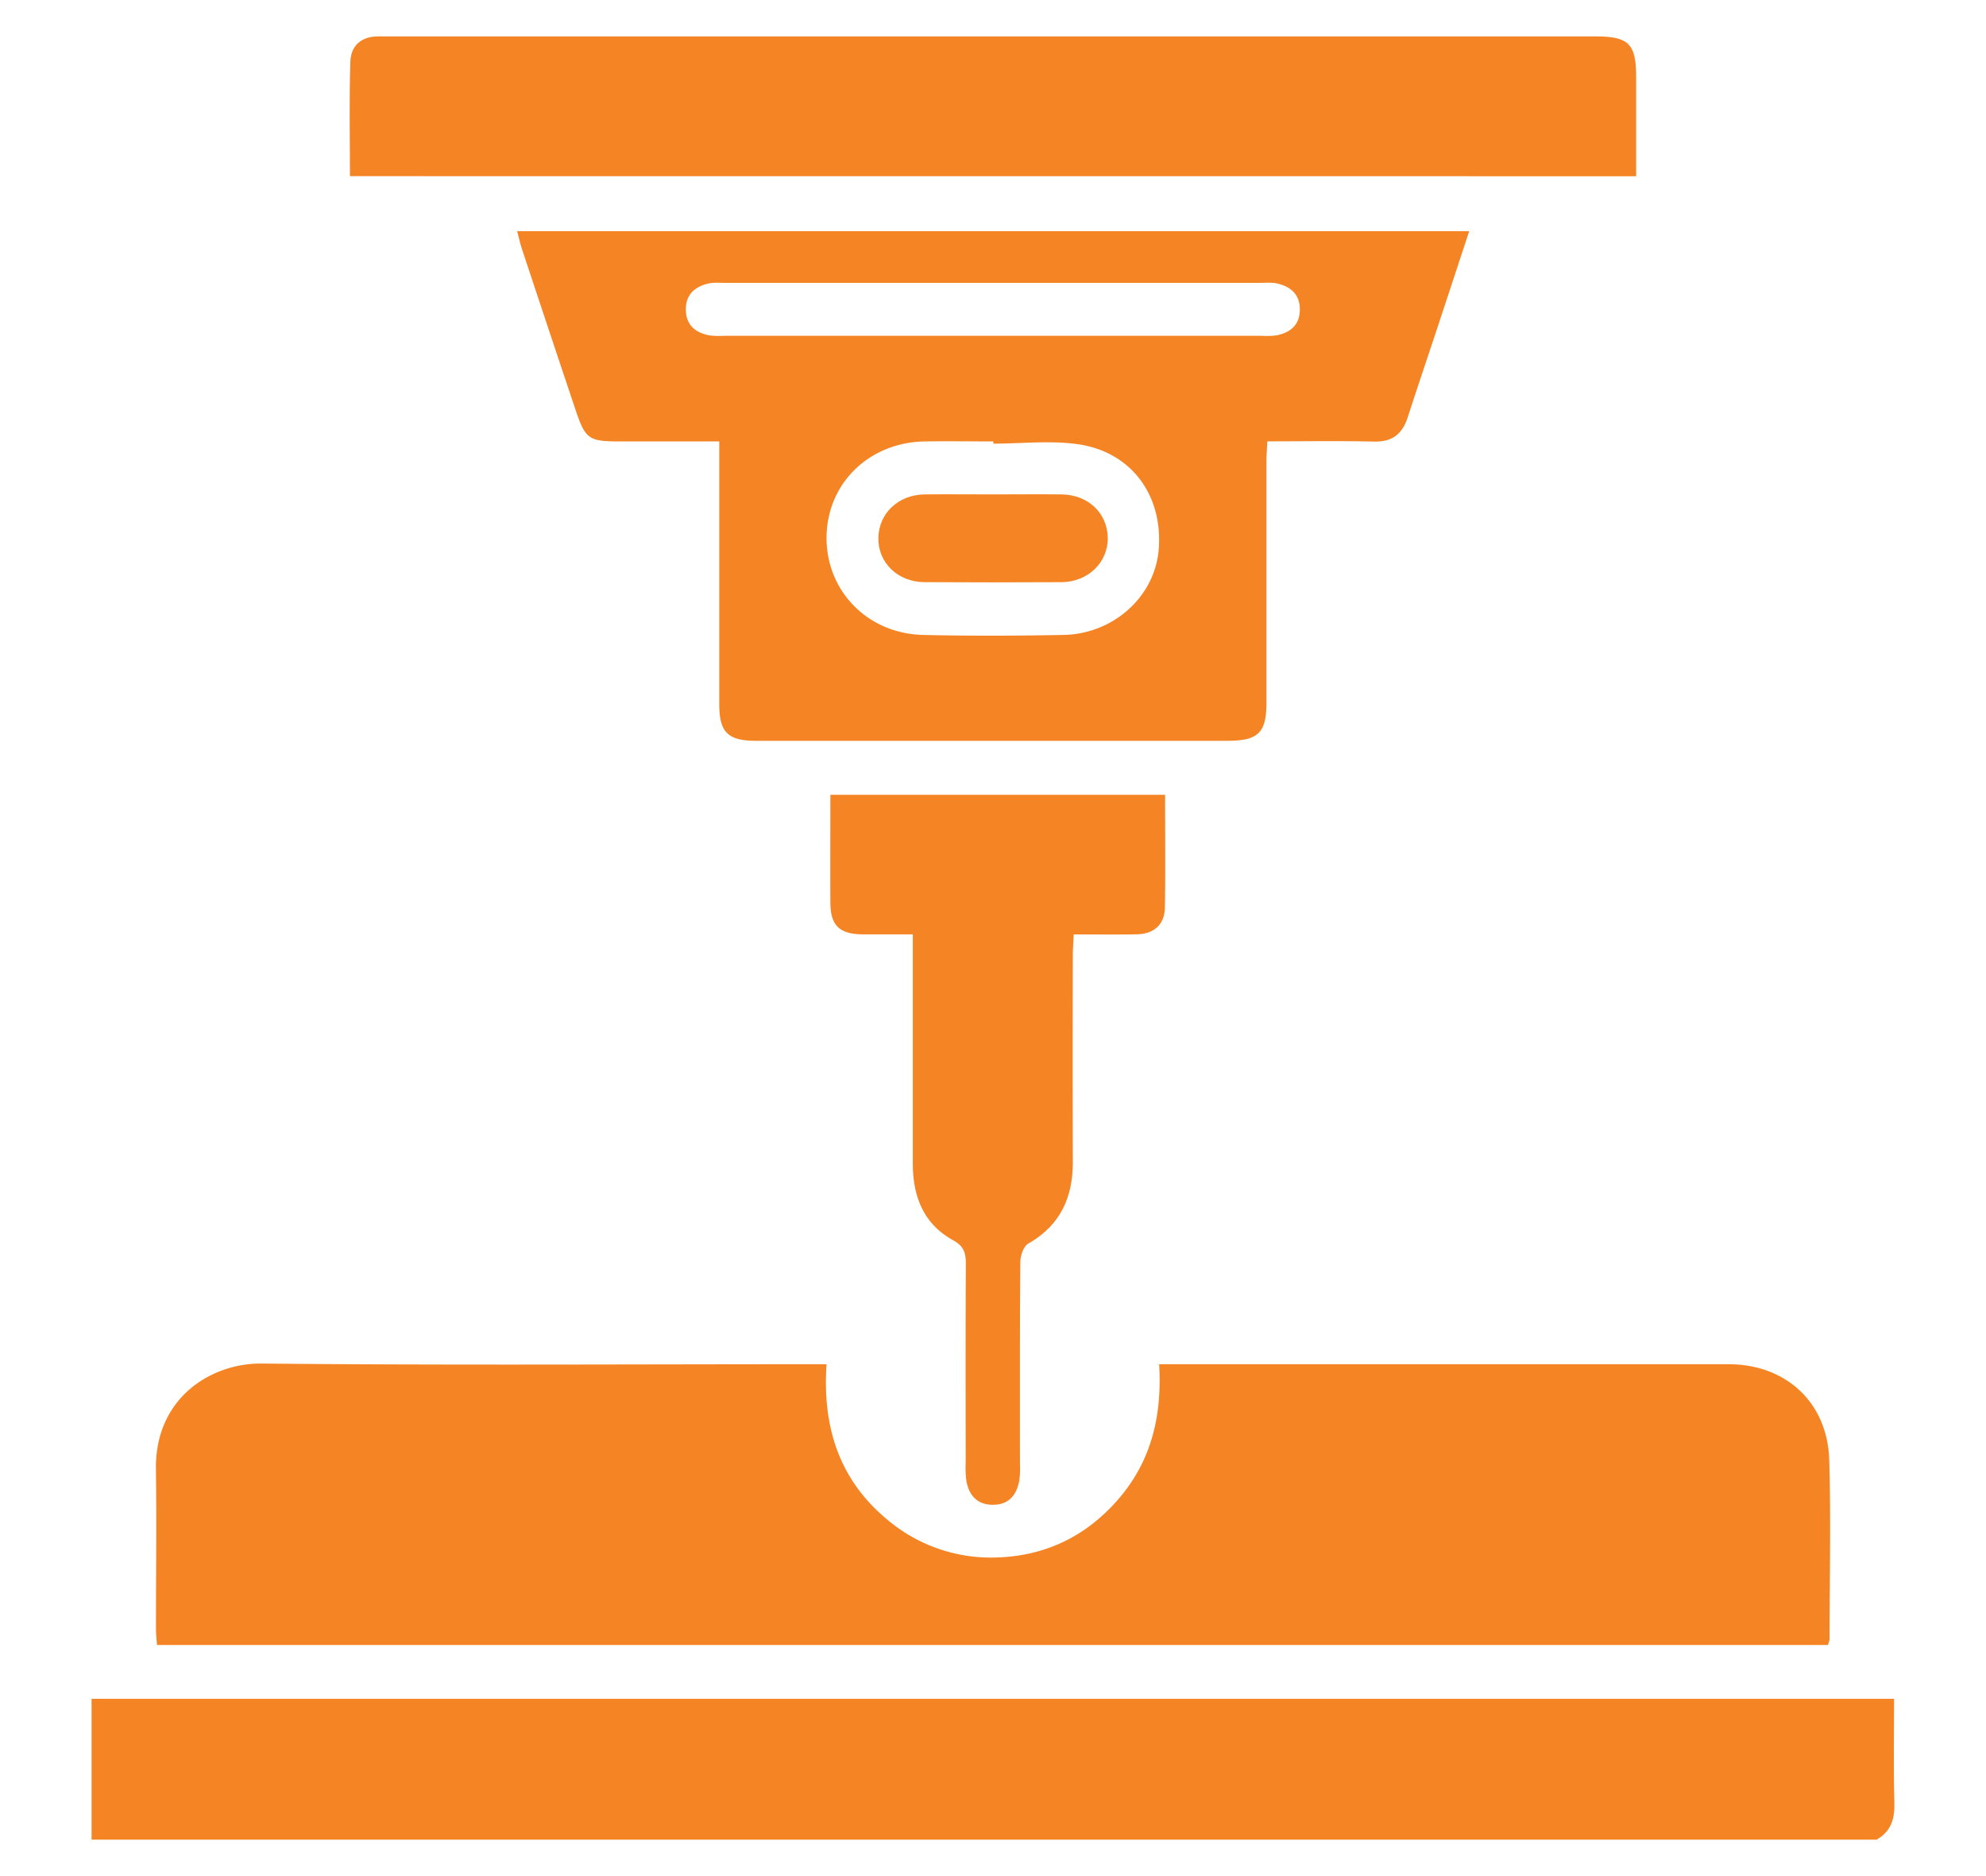 <svg xmlns="http://www.w3.org/2000/svg" viewBox="0 0 900 850"><defs><style>.cls-1{fill:none;stroke:#231f20;stroke-miterlimit:10;stroke-width:0px;}.cls-2{fill:#f58424;}</style></defs><title>Asset 9</title><g id="Layer_2" data-name="Layer 2"><g id="Layer_1-2" data-name="Layer 1"><rect class="cls-1" width="900" height="850"/><path class="cls-2" d="M858.48,816.73c-.44-15.55-.13-31.12-.13-47.06H41.5V833.5H850.4C857,829.76,858.69,824.07,858.48,816.73Z"/><path class="cls-2" d="M70.69,738.29c0,2.31.3,4.61.46,7H828.33a10.8,10.8,0,0,0,.77-2.57c0-27.12.68-54.26-.15-81.36-.8-26-19.69-43.25-45.55-43.26q-124.42,0-248.83,0h-9.28c1.36,22.9-3.3,43.15-17.8,60.33-14.73,17.45-33.66,26.67-56.29,27.23a72.64,72.64,0,0,1-49.28-17.31c-21.76-18.09-29.28-42.11-27.34-70.25H365c-82.14,0-164.29.51-246.42-.32-22.79-.23-48.38,15.47-47.92,47.92C71,689.89,70.66,714.09,70.69,738.29Z"/><path class="cls-2" d="M573.92,318.25q0-54.64,0-109.29c0-2.82.24-5.63.39-9,16.62,0,32.53-.26,48.43.11,8.29.19,12.79-3.54,15.22-11.06,4.56-14.13,9.37-28.18,14-42.28,4.57-13.79,9.09-27.59,13.84-42H234.34c.82,3,1.38,5.6,2.19,8.07q12,36.22,24.14,72.44C265.28,199,266.62,200,281.08,200c14.79,0,29.58,0,44.87,0v10.58q0,54.25,0,108.49c0,12.74,3.94,16.57,16.68,16.57q106.88,0,213.75,0C570.23,335.59,573.91,332,573.92,318.25ZM328.5,152.13a37,37,0,0,1-7.15-.2c-6-1.18-10.23-4.4-10.53-11.08-.3-7,3.69-10.83,10-12.36,2.53-.61,5.28-.33,7.93-.33q60.56,0,121.1,0t121.1,0c2.65,0,5.41-.29,7.94.3,6.32,1.49,10.38,5.24,10.15,12.27-.23,6.69-4.41,9.94-10.42,11.19a36.19,36.19,0,0,1-7.15.21Zm196.61,96.62c-1.62,21.3-20.29,38.48-43.16,38.92-21.22.4-42.47.49-63.69,0-25.17-.63-43.89-20-43.69-44.29S393.75,200.4,419.11,200c10.34-.17,20.7,0,31.05,0V201c13,0,26.17-1.57,38.86.34C512.89,205,527,224.57,525.11,248.75Z"/><path class="cls-2" d="M741.45,79.84c0-15.39,0-30.22,0-45.05S738.13,16.5,723.3,16.5H176.39c-1.59,0-3.19,0-4.78,0-7.71-.11-12.58,4.09-12.83,11.31-.58,17.19-.19,34.4-.19,52Z"/><path class="cls-2" d="M486.58,423.36c10,0,19.31.13,28.57-.05,7.87-.15,12.64-4.48,12.76-12.22.26-16.73.08-33.47.08-51H376.31c0,16.7-.1,32.88,0,49.06.09,10.26,4.23,14.11,14.75,14.18,7.35,0,14.7,0,22.61,0v9.71q0,47.07,0,94.14c0,14.83,4.81,27.36,18.3,34.76,4.9,2.69,5.74,5.86,5.72,10.72-.16,30.06-.09,60.11-.07,90.16a47.82,47.82,0,0,0,.28,7.95c1.12,6.44,4.65,10.8,11.6,11,7.34.2,11.18-4.14,12.42-11a45.68,45.68,0,0,0,.3-8c0-30.32-.09-60.63.17-91,0-2.87,1.46-7.12,3.6-8.34,14.58-8.31,20.24-21,20.19-37.15q-.12-47.07,0-94.14C486.2,429.49,486.43,426.68,486.58,423.36Z"/><path class="cls-2" d="M481,224c-10.35-.12-20.7,0-31,0s-20.7-.11-31,0c-11.84.15-20.66,8.48-20.95,19.52-.29,11.31,8.69,20.16,20.93,20.24q31,.18,62.08,0c12.12-.09,21.24-9.13,20.94-20.33S492.94,224.12,481,224Z"/></g></g></svg>